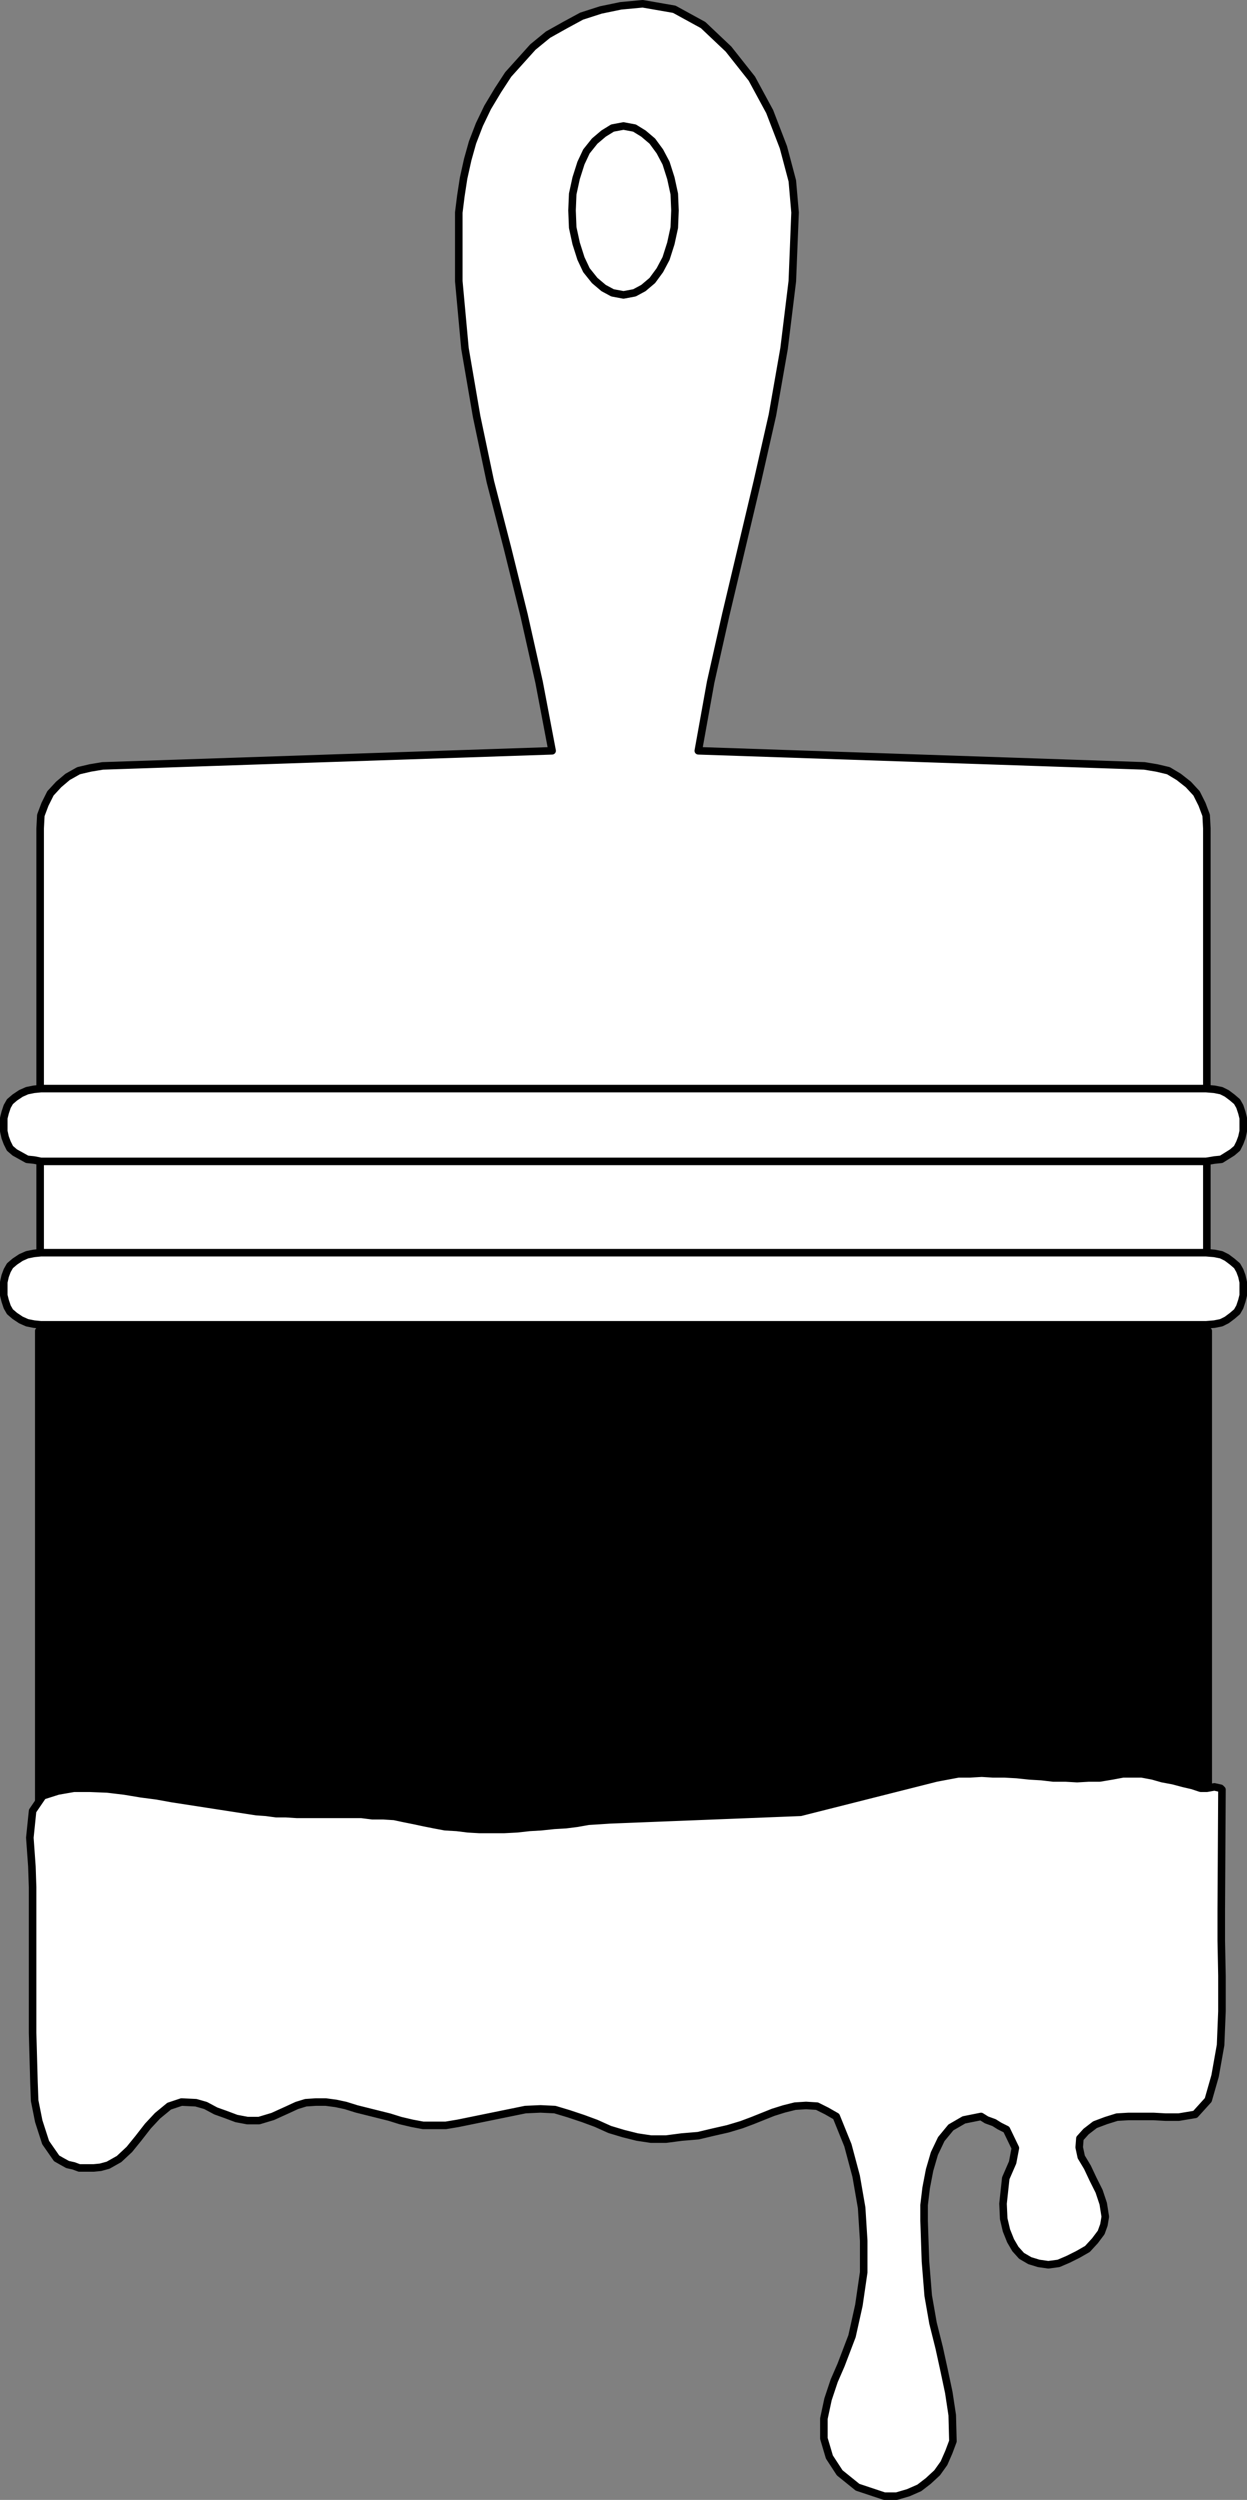 <?xml version="1.0" encoding="UTF-8" standalone="no"?>
<svg
   version="1.0"
   width="77.666mm"
   height="155.668mm"
   id="svg12"
   sodipodi:docname="Paintbrush 04.wmf"
   xmlns:inkscape="http://www.inkscape.org/namespaces/inkscape"
   xmlns:sodipodi="http://sodipodi.sourceforge.net/DTD/sodipodi-0.dtd"
   xmlns="http://www.w3.org/2000/svg"
   xmlns:svg="http://www.w3.org/2000/svg">
  <rect width="100%" height="100%" fill="#808080" stroke="none"/>
  <sodipodi:namedview
     id="namedview12"
     pagecolor="#ffffff"
     bordercolor="#000000"
     borderopacity="0.25"
     inkscape:showpageshadow="2"
     inkscape:pageopacity="0.0"
     inkscape:pagecheckerboard="0"
     inkscape:deskcolor="#d1d1d1"
     inkscape:document-units="mm" />
  <defs
     id="defs1">
    <pattern
       id="WMFhbasepattern"
       patternUnits="userSpaceOnUse"
       width="6"
       height="6"
       x="0"
       y="0" />
  </defs>
  <path
     style="fill:#ffffff;fill-opacity:1;fill-rule:evenodd;stroke:none"
     d="m 24.152,180.255 105.817,-3.555 -3.07,-16.159 -3.554,-15.836 -3.877,-15.674 -4.039,-15.674 -3.231,-15.351 -2.746,-15.998 -1.454,-15.836 V 50.012 l 0.485,-3.878 0.646,-4.201 0.969,-4.363 1.131,-4.04 1.616,-4.201 1.939,-4.04 2.423,-4.04 2.423,-3.717 2.908,-3.232 2.908,-3.232 3.554,-2.909 4.039,-2.262 3.877,-2.101 4.523,-1.454 4.685,-0.97 5.17,-0.485 7.431,1.293 6.785,3.717 5.977,5.656 5.493,6.948 4.2,7.756 3.231,8.403 2.1,7.918 0.646,7.433 -0.646,16.159 -1.939,15.836 -2.746,15.674 -3.554,15.674 -3.716,15.674 -3.716,15.674 -3.554,15.836 -2.908,16.159 105.009,3.555 2.908,0.485 2.746,0.646 2.423,1.454 2.262,1.778 1.939,2.101 1.292,2.585 0.969,2.585 0.162,3.07 V 311.143 H 9.451 V 194.959 l 0.162,-3.07 0.969,-2.585 1.292,-2.585 1.939,-2.101 2.1,-1.778 2.585,-1.454 2.746,-0.646 z"
     id="path1" />
  <path
     style="fill:none;stroke:#000000;stroke-width:1.777px;stroke-linecap:round;stroke-linejoin:round;stroke-miterlimit:4;stroke-dasharray:none;stroke-opacity:1"
     d="m 24.152,180.255 105.817,-3.555 -3.07,-16.159 -3.554,-15.836 -3.877,-15.674 -4.039,-15.674 -3.231,-15.351 -2.746,-15.998 -1.454,-15.836 V 50.012 l 0.485,-3.878 0.646,-4.201 0.969,-4.363 1.131,-4.04 1.616,-4.201 1.939,-4.04 2.423,-4.04 2.423,-3.717 2.908,-3.232 2.908,-3.232 3.554,-2.909 4.039,-2.262 3.877,-2.101 4.523,-1.454 4.685,-0.97 5.17,-0.485 7.431,1.293 6.785,3.717 5.977,5.656 5.493,6.948 4.2,7.756 3.231,8.403 2.1,7.918 0.646,7.433 -0.646,16.159 -1.939,15.836 -2.746,15.674 -3.554,15.674 -3.716,15.674 -3.716,15.674 -3.554,15.836 -2.908,16.159 105.009,3.555 2.908,0.485 2.746,0.646 2.423,1.454 2.262,1.778 1.939,2.101 1.292,2.585 0.969,2.585 0.162,3.07 V 311.143 H 9.451 V 194.959 l 0.162,-3.07 0.969,-2.585 1.292,-2.585 1.939,-2.101 2.1,-1.778 2.585,-1.454 2.746,-0.646 2.908,-0.485 v 0"
     id="path2" />
  <path
     style="fill:#ffffff;fill-opacity:1;fill-rule:evenodd;stroke:none"
     d="m 146.771,29.652 2.585,0.485 2.1,1.293 2.1,1.778 1.777,2.424 1.454,2.747 1.131,3.555 0.808,3.717 0.162,3.878 -0.162,4.04 -0.808,3.717 -1.131,3.555 -1.454,2.747 -1.777,2.424 -2.1,1.778 -2.1,1.131 -2.585,0.485 -2.585,-0.485 -2.1,-1.131 -2.1,-1.778 -1.939,-2.424 -1.292,-2.747 -1.131,-3.555 -0.808,-3.717 -0.162,-4.04 0.162,-3.878 0.808,-3.717 1.131,-3.555 1.292,-2.747 1.939,-2.424 2.1,-1.778 2.1,-1.293 2.585,-0.485 z"
     id="path3" />
  <path
     style="fill:none;stroke:#000000;stroke-width:1.777px;stroke-linecap:round;stroke-linejoin:round;stroke-miterlimit:4;stroke-dasharray:none;stroke-opacity:1"
     d="m 146.771,29.652 2.585,0.485 2.1,1.293 2.1,1.778 1.777,2.424 1.454,2.747 1.131,3.555 0.808,3.717 0.162,3.878 -0.162,4.04 -0.808,3.717 -1.131,3.555 -1.454,2.747 -1.777,2.424 -2.1,1.778 -2.1,1.131 -2.585,0.485 -2.585,-0.485 -2.1,-1.131 -2.1,-1.778 -1.939,-2.424 -1.292,-2.747 -1.131,-3.555 -0.808,-3.717 -0.162,-4.04 0.162,-3.878 0.808,-3.717 1.131,-3.555 1.292,-2.747 1.939,-2.424 2.1,-1.778 2.1,-1.293 2.585,-0.485 v 0"
     id="path4" />
  <path
     style="fill:#ffffff;fill-opacity:1;fill-rule:evenodd;stroke:none"
     d="M 9.612,256.202 H 283.929 l 1.939,0.162 1.616,0.323 1.292,0.646 1.292,0.97 1.131,0.97 0.646,1.131 0.485,1.454 0.323,1.293 v 3.07 l -0.323,1.454 -0.485,1.293 -0.646,1.293 -1.131,0.97 -1.292,0.808 -1.292,0.808 -1.616,0.162 -1.939,0.323 H 9.612 L 7.997,273.008 6.381,272.846 4.927,272.038 3.473,271.23 2.343,270.261 1.696,268.968 1.212,267.675 0.889,266.221 v -3.07 l 0.323,-1.293 0.485,-1.454 0.646,-1.131 1.131,-0.97 1.454,-0.97 1.454,-0.646 1.616,-0.323 1.616,-0.162 z"
     id="path5" />
  <path
     style="fill:none;stroke:#000000;stroke-width:1.777px;stroke-linecap:round;stroke-linejoin:round;stroke-miterlimit:4;stroke-dasharray:none;stroke-opacity:1"
     d="M 9.612,256.202 H 283.929 l 1.939,0.162 1.616,0.323 1.292,0.646 1.292,0.97 1.131,0.97 0.646,1.131 0.485,1.454 0.323,1.293 v 3.07 l -0.323,1.454 -0.485,1.293 -0.646,1.293 -1.131,0.97 -1.292,0.808 -1.292,0.808 -1.616,0.162 -1.939,0.323 H 9.612 L 7.997,273.008 6.381,272.846 4.927,272.038 3.473,271.23 2.343,270.261 1.696,268.968 1.212,267.675 0.889,266.221 v -3.07 l 0.323,-1.293 0.485,-1.454 0.646,-1.131 1.131,-0.97 1.454,-0.97 1.454,-0.646 1.616,-0.323 1.616,-0.162 v 0"
     id="path6" />
  <path
     style="fill:#ffffff;fill-opacity:1;fill-rule:evenodd;stroke:none"
     d="M 9.612,294.823 H 283.929 l 1.939,0.162 1.616,0.323 1.292,0.646 1.292,0.97 1.131,0.97 0.646,1.131 0.485,1.293 0.323,1.454 v 3.07 l -0.323,1.293 -0.485,1.454 -0.646,1.131 -1.131,0.97 -1.292,0.97 -1.292,0.646 -1.616,0.323 -1.939,0.162 H 9.612 L 7.997,311.628 6.381,311.305 4.927,310.659 3.473,309.689 2.343,308.72 1.696,307.588 1.212,306.134 0.889,304.841 v -3.07 l 0.323,-1.454 0.485,-1.293 0.646,-1.131 1.131,-0.97 1.454,-0.97 1.454,-0.646 1.616,-0.323 z"
     id="path7" />
  <path
     style="fill:none;stroke:#000000;stroke-width:1.777px;stroke-linecap:round;stroke-linejoin:round;stroke-miterlimit:4;stroke-dasharray:none;stroke-opacity:1"
     d="M 9.612,294.823 H 283.929 l 1.939,0.162 1.616,0.323 1.292,0.646 1.292,0.97 1.131,0.97 0.646,1.131 0.485,1.293 0.323,1.454 v 3.07 l -0.323,1.293 -0.485,1.454 -0.646,1.131 -1.131,0.97 -1.292,0.97 -1.292,0.646 -1.616,0.323 -1.939,0.162 H 9.612 L 7.997,311.628 6.381,311.305 4.927,310.659 3.473,309.689 2.343,308.72 1.696,307.588 1.212,306.134 0.889,304.841 v -3.07 l 0.323,-1.454 0.485,-1.293 0.646,-1.131 1.131,-0.97 1.454,-0.97 1.454,-0.646 1.616,-0.323 1.616,-0.162 v 0"
     id="path8" />
  <path
     style="fill:#000000;fill-opacity:1;fill-rule:evenodd;stroke:none"
     d="M 284.414,491.156 H 9.128 V 313.244 H 284.414 Z"
     id="path9" />
  <path
     style="fill:none;stroke:#000000;stroke-width:1.777px;stroke-linecap:round;stroke-linejoin:round;stroke-miterlimit:4;stroke-dasharray:none;stroke-opacity:1"
     d="M 284.414,491.156 H 9.128 V 313.244 H 284.414 v 177.912 0"
     id="path10" />
  <path
     style="fill:#ffffff;fill-opacity:1;fill-rule:evenodd;stroke:none"
     d="m 287.645,421.187 -0.162,28.278 v 7.272 l 0.162,8.241 v 8.403 l -0.323,7.918 -1.292,7.272 -1.616,5.656 -3.07,3.393 -3.877,0.646 h -3.07 l -2.908,-0.162 h -2.908 -2.908 l -2.746,0.162 -2.585,0.808 -2.585,0.97 -2.1,1.616 -1.454,1.616 -0.162,2.101 0.485,2.262 1.454,2.424 1.292,2.747 1.454,2.909 0.969,2.909 0.485,3.07 -0.323,1.939 -0.646,1.778 -1.454,1.939 -1.777,1.939 -2.262,1.293 -2.262,1.131 -2.262,0.97 -2.423,0.323 -2.262,-0.323 -2.1,-0.646 -1.939,-1.131 -1.454,-1.616 -1.131,-1.939 -0.969,-2.424 -0.646,-2.747 -0.162,-3.555 0.646,-5.979 1.616,-3.717 0.646,-3.393 -2.1,-4.363 -1.616,-0.808 -1.292,-0.808 -1.777,-0.646 -1.292,-0.808 -4.039,0.808 -3.07,1.778 -2.262,2.747 -1.616,3.393 -1.131,3.878 -0.808,4.201 -0.485,4.04 v 3.717 l 0.323,9.534 0.646,8.08 1.131,6.464 1.454,5.817 1.131,5.171 1.131,5.332 0.808,5.333 0.162,6.14 -0.969,2.585 -1.131,2.585 -1.616,2.262 -2.1,1.939 -2.1,1.616 -2.585,1.131 -2.746,0.808 h -2.908 l -6.301,-2.101 -4.2,-3.393 -2.423,-3.717 -1.292,-4.363 v -4.686 l 0.969,-4.525 1.454,-4.363 1.616,-3.717 2.585,-6.787 1.616,-7.272 1.131,-7.756 v -7.433 l -0.485,-7.756 -1.292,-7.433 -1.939,-7.272 -2.746,-6.787 -2.262,-1.293 -2.262,-1.131 -2.585,-0.162 -2.585,0.162 -2.585,0.646 -2.585,0.808 -2.423,0.97 -2.423,0.97 -2.585,0.97 -3.231,0.97 -3.554,0.808 -3.393,0.808 -3.877,0.323 -3.716,0.485 h -3.554 l -3.231,-0.485 -3.231,-0.808 -3.231,-0.97 -3.231,-1.454 -3.07,-1.131 -3.393,-1.131 -3.231,-0.97 -3.393,-0.162 -3.554,0.162 -15.832,3.232 -2.908,0.485 h -2.585 -2.746 l -2.585,-0.485 -2.746,-0.646 -2.585,-0.808 -2.585,-0.646 -2.585,-0.646 -2.585,-0.646 -2.585,-0.808 -2.262,-0.485 -2.423,-0.323 h -2.262 l -2.423,0.162 -2.1,0.646 -2.1,0.97 -3.554,1.616 -3.231,0.97 H 58.24 l -2.585,-0.485 -2.585,-0.97 -2.262,-0.808 -2.423,-1.293 -2.262,-0.646 -3.393,-0.162 -2.908,0.97 -2.746,2.262 -2.262,2.424 -2.262,2.909 -2.1,2.585 -2.423,2.262 -2.585,1.454 -1.777,0.485 -1.616,0.162 h -1.777 -1.616 l -1.292,-0.485 -1.454,-0.323 -1.454,-0.808 -1.131,-0.646 -2.585,-3.717 -1.616,-5.009 -0.969,-4.848 -0.162,-4.363 -0.323,-11.635 v -11.635 -11.311 -11.311 l -0.162,-4.848 -0.485,-6.787 0.646,-6.302 2.423,-3.555 3.554,-1.131 3.716,-0.646 h 3.877 l 4.039,0.162 4.039,0.485 3.877,0.646 3.716,0.485 3.554,0.646 19.871,3.07 2.262,0.162 2.423,0.323 h 2.262 l 2.585,0.162 h 2.585 2.585 2.585 2.585 2.262 2.585 l 2.585,0.323 h 2.585 l 2.585,0.162 2.262,0.485 2.423,0.485 2.262,0.485 2.423,0.485 2.585,0.485 2.746,0.162 2.585,0.323 2.746,0.162 h 3.07 2.746 l 3.07,-0.162 2.908,-0.323 2.746,-0.162 3.07,-0.323 2.746,-0.162 2.585,-0.323 2.746,-0.485 2.585,-0.162 2.423,-0.162 44.912,-1.778 31.987,-8.08 2.585,-0.485 2.585,-0.485 h 2.746 l 2.746,-0.162 2.585,0.162 h 2.746 l 2.908,0.162 3.07,0.323 2.746,0.162 2.746,0.323 h 2.908 l 2.746,0.162 2.746,-0.162 h 2.585 l 2.908,-0.485 2.585,-0.485 h 2.1 2.262 l 2.585,0.485 2.262,0.646 2.585,0.485 2.423,0.646 2.1,0.485 1.939,0.646 h 1.454 l 1.777,-0.323 1.454,0.323 0.323,0.323 z"
     id="path11" />
  <path
     style="fill:none;stroke:#000000;stroke-width:1.777px;stroke-linecap:round;stroke-linejoin:round;stroke-miterlimit:4;stroke-dasharray:none;stroke-opacity:1"
     d="m 287.645,421.187 -0.162,28.278 v 7.272 l 0.162,8.241 v 8.403 l -0.323,7.918 -1.292,7.272 -1.616,5.656 -3.07,3.393 -3.877,0.646 h -3.07 l -2.908,-0.162 h -2.908 -2.908 l -2.746,0.162 -2.585,0.808 -2.585,0.97 -2.1,1.616 -1.454,1.616 -0.162,2.101 0.485,2.262 1.454,2.424 1.292,2.747 1.454,2.909 0.969,2.909 0.485,3.07 -0.323,1.939 -0.646,1.778 -1.454,1.939 -1.777,1.939 -2.262,1.293 -2.262,1.131 -2.262,0.97 -2.423,0.323 -2.262,-0.323 -2.1,-0.646 -1.939,-1.131 -1.454,-1.616 -1.131,-1.939 -0.969,-2.424 -0.646,-2.747 -0.162,-3.555 0.646,-5.979 1.616,-3.717 0.646,-3.393 -2.1,-4.363 -1.616,-0.808 -1.292,-0.808 -1.777,-0.646 -1.292,-0.808 -4.039,0.808 -3.07,1.778 -2.262,2.747 -1.616,3.393 -1.131,3.878 -0.808,4.201 -0.485,4.04 v 3.717 l 0.323,9.534 0.646,8.08 1.131,6.464 1.454,5.817 1.131,5.171 1.131,5.332 0.808,5.333 0.162,6.14 -0.969,2.585 -1.131,2.585 -1.616,2.262 -2.1,1.939 -2.1,1.616 -2.585,1.131 -2.746,0.808 h -2.908 l -6.301,-2.101 -4.2,-3.393 -2.423,-3.717 -1.292,-4.363 v -4.686 l 0.969,-4.525 1.454,-4.363 1.616,-3.717 2.585,-6.787 1.616,-7.272 1.131,-7.756 v -7.433 l -0.485,-7.756 -1.292,-7.433 -1.939,-7.272 -2.746,-6.787 -2.262,-1.293 -2.262,-1.131 -2.585,-0.162 -2.585,0.162 -2.585,0.646 -2.585,0.808 -2.423,0.97 -2.423,0.97 -2.585,0.97 -3.231,0.97 -3.554,0.808 -3.393,0.808 -3.877,0.323 -3.716,0.485 h -3.554 l -3.231,-0.485 -3.231,-0.808 -3.231,-0.97 -3.231,-1.454 -3.07,-1.131 -3.393,-1.131 -3.231,-0.97 -3.393,-0.162 -3.554,0.162 -15.832,3.232 -2.908,0.485 h -2.585 -2.746 l -2.585,-0.485 -2.746,-0.646 -2.585,-0.808 -2.585,-0.646 -2.585,-0.646 -2.585,-0.646 -2.585,-0.808 -2.262,-0.485 -2.423,-0.323 h -2.262 l -2.423,0.162 -2.1,0.646 -2.1,0.97 -3.554,1.616 -3.231,0.97 H 58.24 l -2.585,-0.485 -2.585,-0.97 -2.262,-0.808 -2.423,-1.293 -2.262,-0.646 -3.393,-0.162 -2.908,0.97 -2.746,2.262 -2.262,2.424 -2.262,2.909 -2.1,2.585 -2.423,2.262 -2.585,1.454 -1.777,0.485 -1.616,0.162 h -1.777 -1.616 l -1.292,-0.485 -1.454,-0.323 -1.454,-0.808 -1.131,-0.646 -2.585,-3.717 -1.616,-5.009 -0.969,-4.848 -0.162,-4.363 -0.323,-11.635 v -11.635 -11.311 -11.311 l -0.162,-4.848 -0.485,-6.787 0.646,-6.302 2.423,-3.555 3.554,-1.131 3.716,-0.646 h 3.877 l 4.039,0.162 4.039,0.485 3.877,0.646 3.716,0.485 3.554,0.646 19.871,3.07 2.262,0.162 2.423,0.323 h 2.262 l 2.585,0.162 h 2.585 2.585 2.585 2.585 2.262 2.585 l 2.585,0.323 h 2.585 l 2.585,0.162 2.262,0.485 2.423,0.485 2.262,0.485 2.423,0.485 2.585,0.485 2.746,0.162 2.585,0.323 2.746,0.162 h 3.07 2.746 l 3.07,-0.162 2.908,-0.323 2.746,-0.162 3.07,-0.323 2.746,-0.162 2.585,-0.323 2.746,-0.485 2.585,-0.162 2.423,-0.162 44.912,-1.778 31.987,-8.08 2.585,-0.485 2.585,-0.485 h 2.746 l 2.746,-0.162 2.585,0.162 h 2.746 l 2.908,0.162 3.07,0.323 2.746,0.162 2.746,0.323 h 2.908 l 2.746,0.162 2.746,-0.162 h 2.585 l 2.908,-0.485 2.585,-0.485 h 2.1 2.262 l 2.585,0.485 2.262,0.646 2.585,0.485 2.423,0.646 2.1,0.485 1.939,0.646 h 1.454 l 1.777,-0.323 1.454,0.323 0.323,0.323 v 0"
     id="path12" />
</svg>
